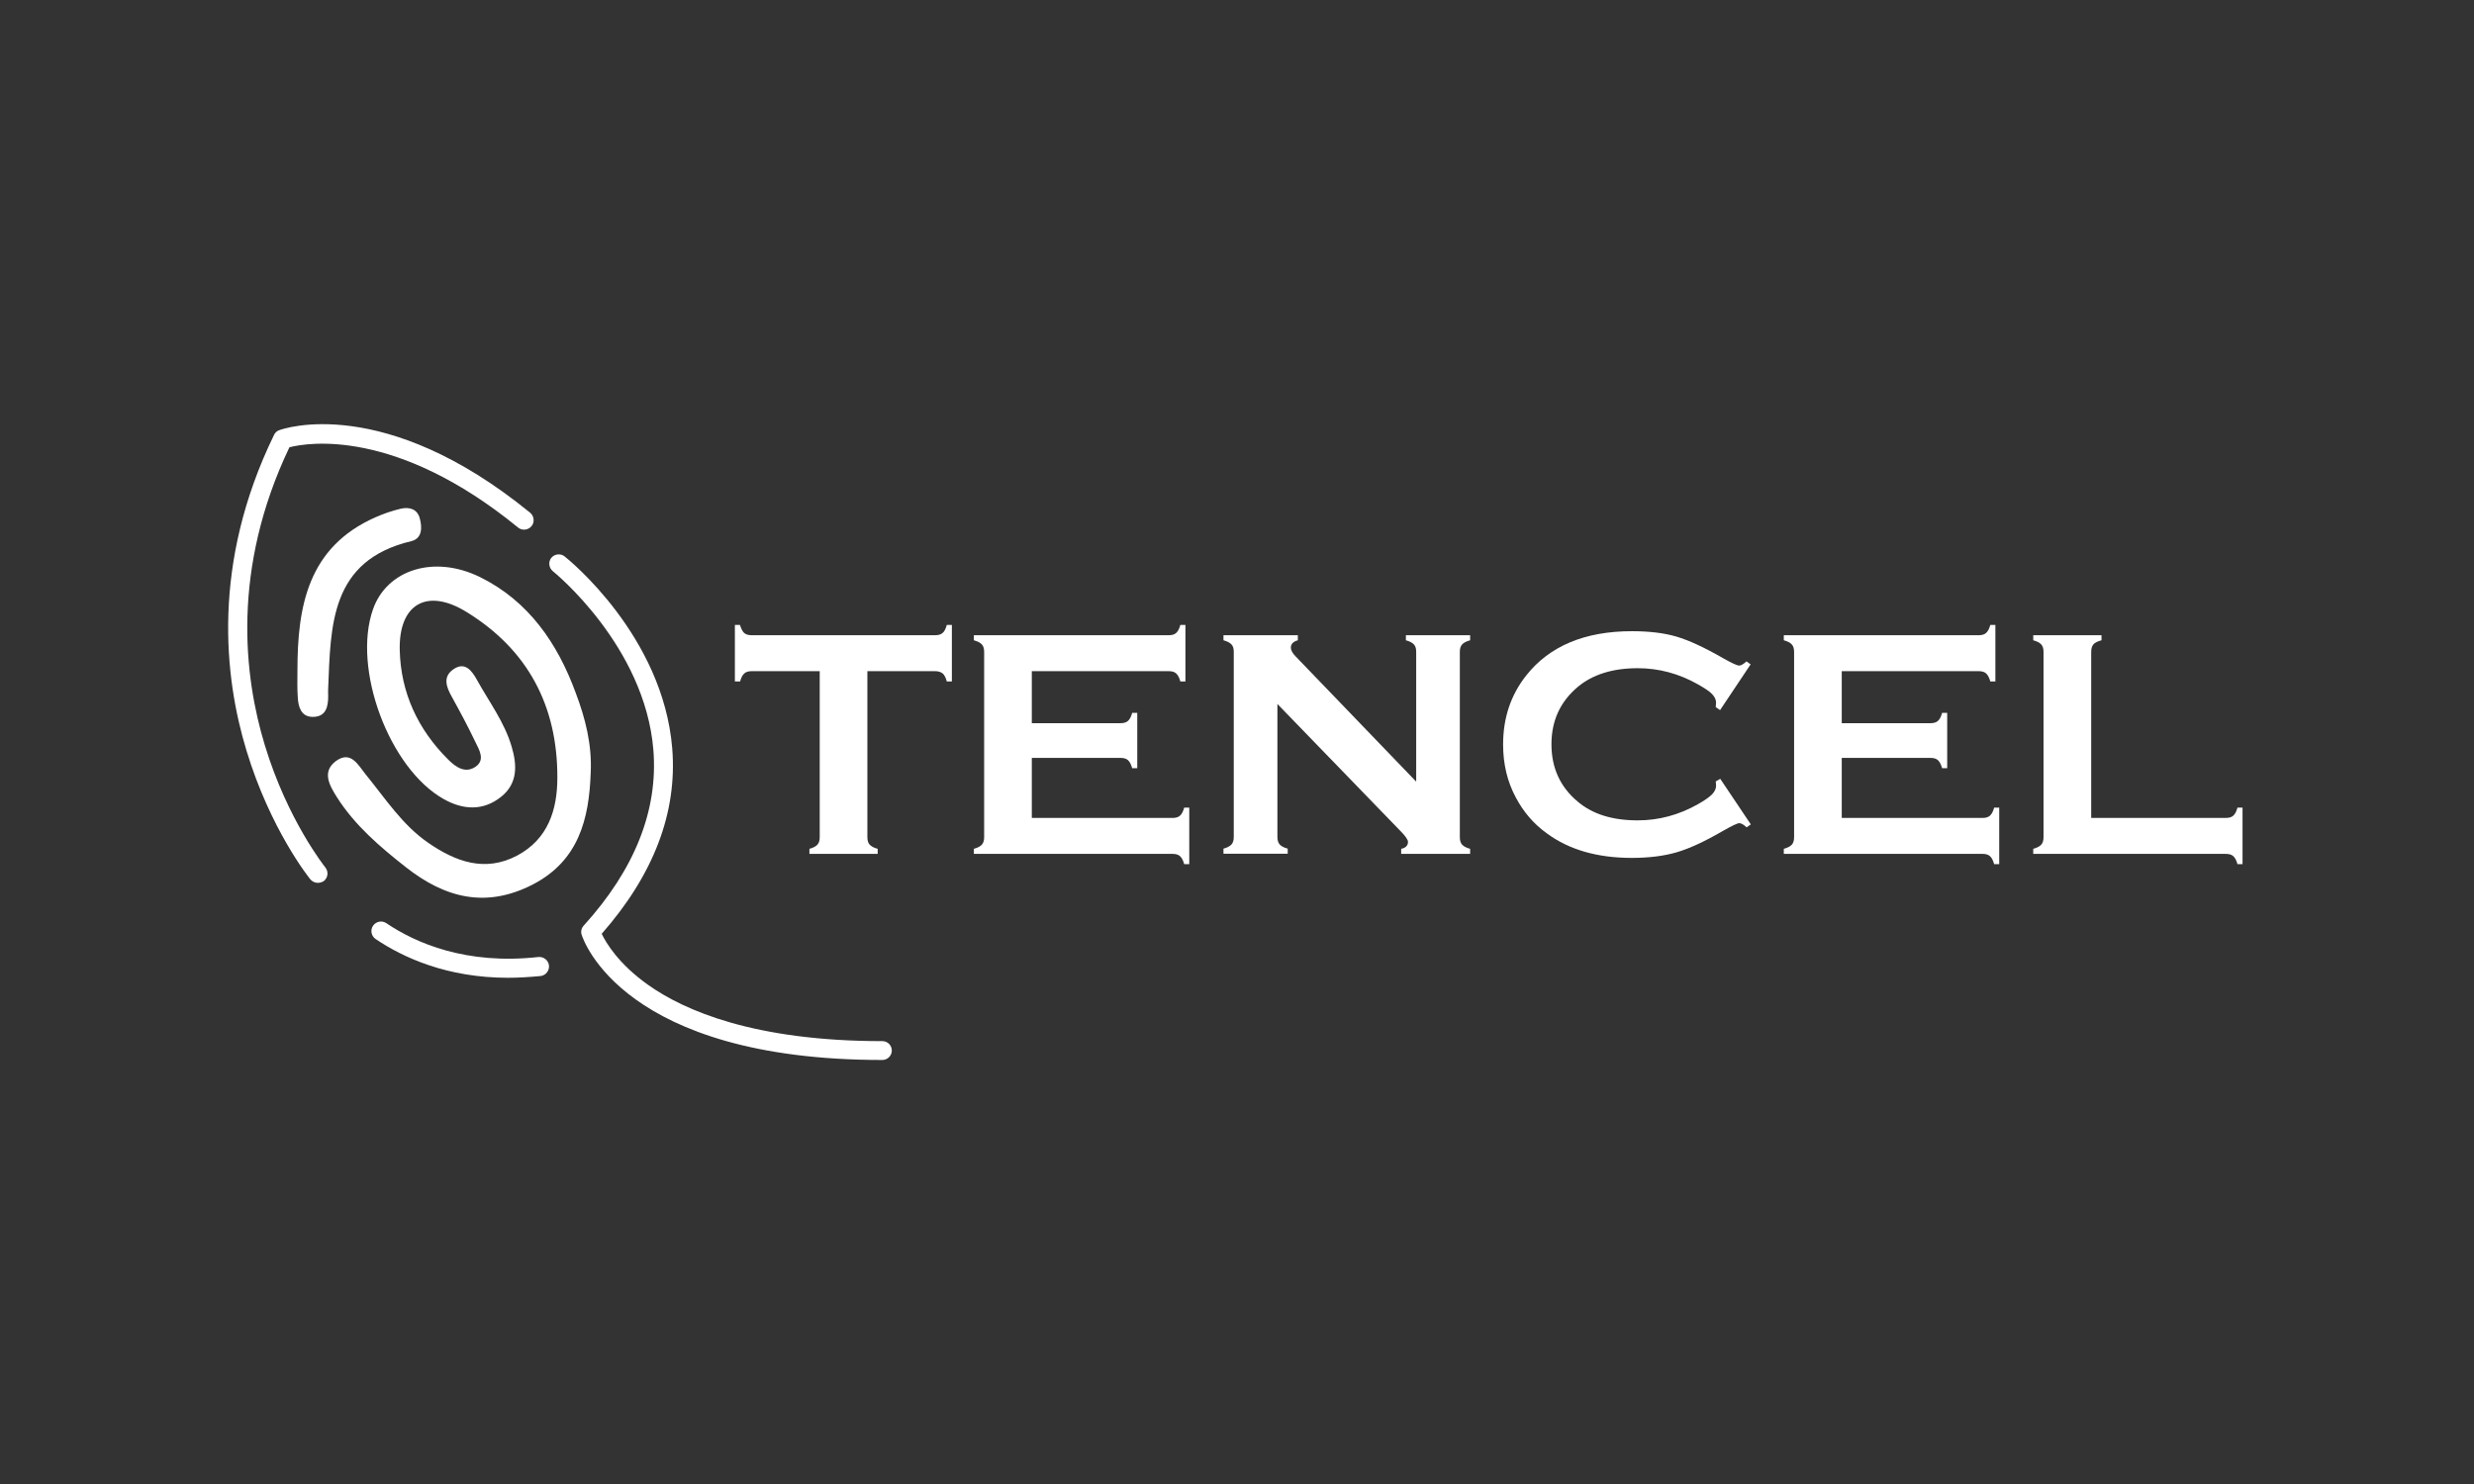 <?xml version="1.0" encoding="UTF-8"?> <!-- Generator: Adobe Illustrator 24.3.0, SVG Export Plug-In . SVG Version: 6.00 Build 0) --> <svg xmlns="http://www.w3.org/2000/svg" xmlns:xlink="http://www.w3.org/1999/xlink" version="1.1" id="Layer_1" x="0px" y="0px" viewBox="0 0 141.73 85.04" style="enable-background:new 0 0 141.73 85.04;" xml:space="preserve"><rect x="0" y="0" width="141.73" height="85.04" fill="#333333" stroke="none"/> <style type="text/css"> .st0{fill:#FFFFFF;} .st1{clip-path:url(#SVGID_2_);fill-rule:evenodd;clip-rule:evenodd;fill:#FFFFFF;} .st2{fill-rule:evenodd;clip-rule:evenodd;fill:#FFFFFF;} .st3{clip-path:url(#SVGID_4_);fill-rule:evenodd;clip-rule:evenodd;fill:#FFFFFF;} .st4{clip-path:url(#SVGID_6_);fill:#FFFFFF;} .st5{clip-path:url(#SVGID_8_);fill:#FFFFFF;} .st6{clip-path:url(#SVGID_10_);fill:#FFFFFF;} .st7{clip-path:url(#SVGID_12_);fill:#FFFFFF;} </style> <g> <g> <g> <path class="st0" d="M49.69,38.46v9.51c0,0.19,0.04,0.33,0.13,0.43c0.09,0.1,0.24,0.18,0.46,0.24v0.29h-3.91v-0.29 c0.22-0.06,0.37-0.14,0.46-0.24c0.09-0.1,0.13-0.24,0.13-0.43v-9.51h-3.9c-0.18,0-0.32,0.04-0.42,0.13 c-0.1,0.08-0.18,0.24-0.24,0.46H42.1v-3.24h0.29c0.07,0.22,0.15,0.38,0.24,0.46c0.09,0.08,0.23,0.13,0.42,0.13h10.52 c0.19,0,0.33-0.04,0.43-0.13c0.1-0.08,0.18-0.24,0.24-0.46h0.29v3.24h-0.29c-0.06-0.22-0.14-0.38-0.24-0.46 c-0.1-0.08-0.24-0.13-0.43-0.13H49.69z"></path> <path class="st0" d="M59.11,43.43v3.44h8.07c0.18,0,0.32-0.04,0.42-0.13c0.1-0.09,0.18-0.24,0.24-0.46h0.29v3.24h-0.29 c-0.06-0.22-0.14-0.37-0.24-0.46c-0.1-0.09-0.24-0.13-0.42-0.13H55.79v-0.29c0.22-0.06,0.37-0.14,0.46-0.24 c0.09-0.1,0.13-0.24,0.13-0.43V37.36c0-0.19-0.04-0.33-0.13-0.43c-0.09-0.1-0.24-0.18-0.46-0.24v-0.29h11.17 c0.18,0,0.32-0.04,0.42-0.13c0.1-0.09,0.18-0.24,0.24-0.46h0.29v3.24h-0.29c-0.06-0.22-0.14-0.37-0.24-0.46 c-0.1-0.09-0.24-0.13-0.42-0.13h-7.85v2.98h5.09c0.18,0,0.32-0.04,0.42-0.13c0.1-0.09,0.18-0.24,0.24-0.46h0.29v3.17h-0.29 c-0.06-0.21-0.14-0.37-0.24-0.46c-0.1-0.09-0.24-0.13-0.42-0.13H59.11z"></path> <path class="st0" d="M73.18,40.34v7.62c0,0.19,0.04,0.33,0.13,0.43c0.09,0.1,0.24,0.18,0.46,0.24v0.29h-3.68v-0.29 c0.22-0.06,0.37-0.14,0.46-0.24c0.09-0.1,0.13-0.24,0.13-0.43V37.35c0-0.18-0.04-0.33-0.13-0.42c-0.09-0.1-0.24-0.18-0.46-0.24 v-0.29h4.26v0.29c-0.26,0.07-0.4,0.21-0.4,0.42c0,0.15,0.09,0.31,0.26,0.49l6.92,7.19v-7.44c0-0.18-0.04-0.33-0.13-0.42 c-0.09-0.1-0.24-0.18-0.46-0.24v-0.29h3.68v0.29c-0.22,0.06-0.37,0.14-0.46,0.24c-0.09,0.1-0.13,0.24-0.13,0.42v10.62 c0,0.19,0.04,0.33,0.13,0.43c0.09,0.1,0.24,0.18,0.46,0.24v0.29h-3.95v-0.29c0.26-0.05,0.39-0.19,0.39-0.4 c0-0.12-0.15-0.34-0.45-0.64L73.18,40.34z"></path> <path class="st0" d="M98.55,44.63l1.75,2.61l-0.24,0.17c-0.17-0.16-0.31-0.24-0.42-0.24s-0.42,0.15-0.93,0.44 c-1.05,0.61-1.94,1.02-2.66,1.23c-0.72,0.21-1.58,0.32-2.57,0.32c-1.98,0-3.6-0.47-4.87-1.41c-0.75-0.54-1.33-1.22-1.76-2.03 c-0.5-0.92-0.74-1.94-0.74-3.06c0-1.52,0.44-2.84,1.33-3.96c1.33-1.68,3.35-2.53,6.05-2.53c0.99,0,1.84,0.1,2.55,0.31 c0.71,0.21,1.6,0.62,2.66,1.23c0.51,0.29,0.82,0.43,0.93,0.43s0.25-0.08,0.42-0.24l0.24,0.17l-1.75,2.62l-0.25-0.17 c0.01-0.1,0.02-0.18,0.02-0.25c0-0.18-0.08-0.34-0.23-0.5c-0.15-0.16-0.43-0.34-0.82-0.56c-1.08-0.61-2.23-0.92-3.44-0.92 c-1.43,0-2.58,0.36-3.43,1.07c-1,0.84-1.51,1.93-1.51,3.29c0,1.35,0.5,2.45,1.51,3.29c0.85,0.72,1.99,1.07,3.43,1.07 c1.21,0,2.36-0.31,3.44-0.92c0.39-0.22,0.66-0.41,0.82-0.57c0.15-0.16,0.23-0.32,0.23-0.5c0-0.07-0.01-0.15-0.02-0.24 L98.55,44.63z"></path> <path class="st0" d="M105.51,43.43v3.44h8.07c0.18,0,0.32-0.04,0.42-0.13c0.1-0.09,0.18-0.24,0.24-0.46h0.29v3.24h-0.29 c-0.06-0.22-0.14-0.37-0.24-0.46c-0.1-0.09-0.24-0.13-0.42-0.13h-11.39v-0.29c0.22-0.06,0.37-0.14,0.46-0.24 c0.09-0.1,0.13-0.24,0.13-0.43V37.36c0-0.19-0.04-0.33-0.13-0.43c-0.09-0.1-0.24-0.18-0.46-0.24v-0.29h11.17 c0.18,0,0.32-0.04,0.42-0.13c0.1-0.09,0.18-0.24,0.24-0.46h0.29v3.24h-0.29c-0.06-0.22-0.14-0.37-0.24-0.46 c-0.1-0.09-0.24-0.13-0.42-0.13h-7.85v2.98h5.09c0.18,0,0.32-0.04,0.42-0.13c0.1-0.09,0.18-0.24,0.24-0.46h0.29v3.17h-0.29 c-0.06-0.21-0.14-0.37-0.24-0.46c-0.1-0.09-0.24-0.13-0.42-0.13H105.51z"></path> <path class="st0" d="M119.8,46.87h7.71c0.19,0,0.33-0.04,0.43-0.13c0.1-0.09,0.18-0.24,0.24-0.46h0.29v3.24h-0.29 c-0.06-0.22-0.14-0.37-0.24-0.46c-0.1-0.09-0.24-0.13-0.43-0.13h-11.03v-0.29c0.22-0.06,0.37-0.14,0.46-0.24 c0.09-0.1,0.13-0.24,0.13-0.43V37.36c0-0.19-0.04-0.33-0.13-0.43c-0.09-0.1-0.24-0.18-0.46-0.24v-0.29h3.91v0.29 c-0.22,0.06-0.37,0.13-0.46,0.23c-0.09,0.1-0.13,0.25-0.13,0.44V46.87z"></path> </g> <g> <g> <path class="st0" d="M33.84,44.28c-0.09,2.65-0.69,5.04-3.31,6.4c-2.67,1.38-5.02,0.79-7.27-0.98c-1.5-1.18-2.93-2.4-3.96-4.02 c-0.43-0.68-0.88-1.47-0.04-2.08c0.85-0.61,1.27,0.26,1.7,0.79c1.11,1.36,2.08,2.87,3.55,3.89c1.57,1.09,3.27,1.73,5.13,0.74 c1.75-0.94,2.29-2.6,2.29-4.46c0.01-4.11-1.69-7.33-5.2-9.49c-2.27-1.4-3.89-0.46-3.83,2.18c0.06,2.45,1.04,4.55,2.78,6.28 c0.42,0.42,0.97,0.81,1.56,0.41c0.57-0.39,0.22-0.96,0-1.41c-0.42-0.88-0.88-1.74-1.35-2.59c-0.31-0.55-0.54-1.14,0.06-1.57 c0.69-0.5,1.09,0.08,1.38,0.6c0.69,1.25,1.57,2.41,1.98,3.81c0.32,1.07,0.35,2.11-0.59,2.87c-1.03,0.83-2.18,0.77-3.3,0.14 c-3.13-1.76-5.25-7.48-4.05-10.88c0.79-2.25,3.48-3.14,6.13-1.84c2.78,1.37,4.44,3.79,5.48,6.63 C33.53,41.15,33.92,42.67,33.84,44.28z"></path> <path class="st0" d="M17.04,38.41c0-3.66,0.6-7.05,4.45-8.76c0.47-0.21,0.97-0.38,1.47-0.5c0.48-0.11,0.95,0.01,1.09,0.56 c0.14,0.52,0.14,1.15-0.49,1.3c-4.65,1.11-4.61,4.83-4.76,8.45c-0.01,0.13,0,0.26,0,0.39c0.01,0.64-0.12,1.24-0.9,1.23 c-0.65-0.01-0.81-0.57-0.84-1.11C17.02,39.45,17.04,38.92,17.04,38.41z"></path> </g> <path class="st0" d="M18.21,50.59c-0.16,0-0.32-0.07-0.43-0.2c-0.09-0.11-2.29-2.86-3.66-7.38c-1.27-4.17-2.02-10.7,1.58-18.09 c0.06-0.13,0.17-0.23,0.3-0.27c0.24-0.09,6-2.1,14.37,4.73c0.23,0.19,0.27,0.54,0.08,0.77c-0.19,0.23-0.54,0.27-0.77,0.08 c-6.99-5.71-12.05-4.87-13.1-4.6c-3.33,6.98-2.61,13.13-1.41,17.07c1.31,4.32,3.45,6.98,3.47,7.01c0.19,0.24,0.15,0.58-0.08,0.77 C18.46,50.55,18.33,50.59,18.21,50.59z"></path> <path class="st0" d="M29.11,56.03c-3.5,0-6.02-1.16-7.59-2.22c-0.25-0.17-0.32-0.51-0.15-0.76c0.17-0.25,0.51-0.32,0.76-0.15 c1.69,1.14,4.57,2.4,8.71,1.94c0.3-0.03,0.57,0.18,0.61,0.48c0.03,0.3-0.18,0.57-0.48,0.61C30.31,55.99,29.7,56.03,29.11,56.03z"></path> <path class="st0" d="M50.55,60.74c-14.85,0-17.14-6.89-17.23-7.18c-0.06-0.18-0.01-0.38,0.12-0.52 c2.93-3.23,4.27-6.62,3.99-10.07c-0.49-5.98-5.71-10.2-5.76-10.24c-0.23-0.19-0.27-0.53-0.09-0.76c0.19-0.23,0.53-0.27,0.76-0.09 c0.23,0.18,5.64,4.55,6.17,11c0.3,3.67-1.06,7.24-4.04,10.63c0.25,0.52,0.96,1.72,2.65,2.92c2.08,1.48,6.1,3.23,13.43,3.23 c0.3,0,0.54,0.24,0.54,0.54C51.09,60.49,50.85,60.74,50.55,60.74z"></path> </g> </g> </g> </svg> 